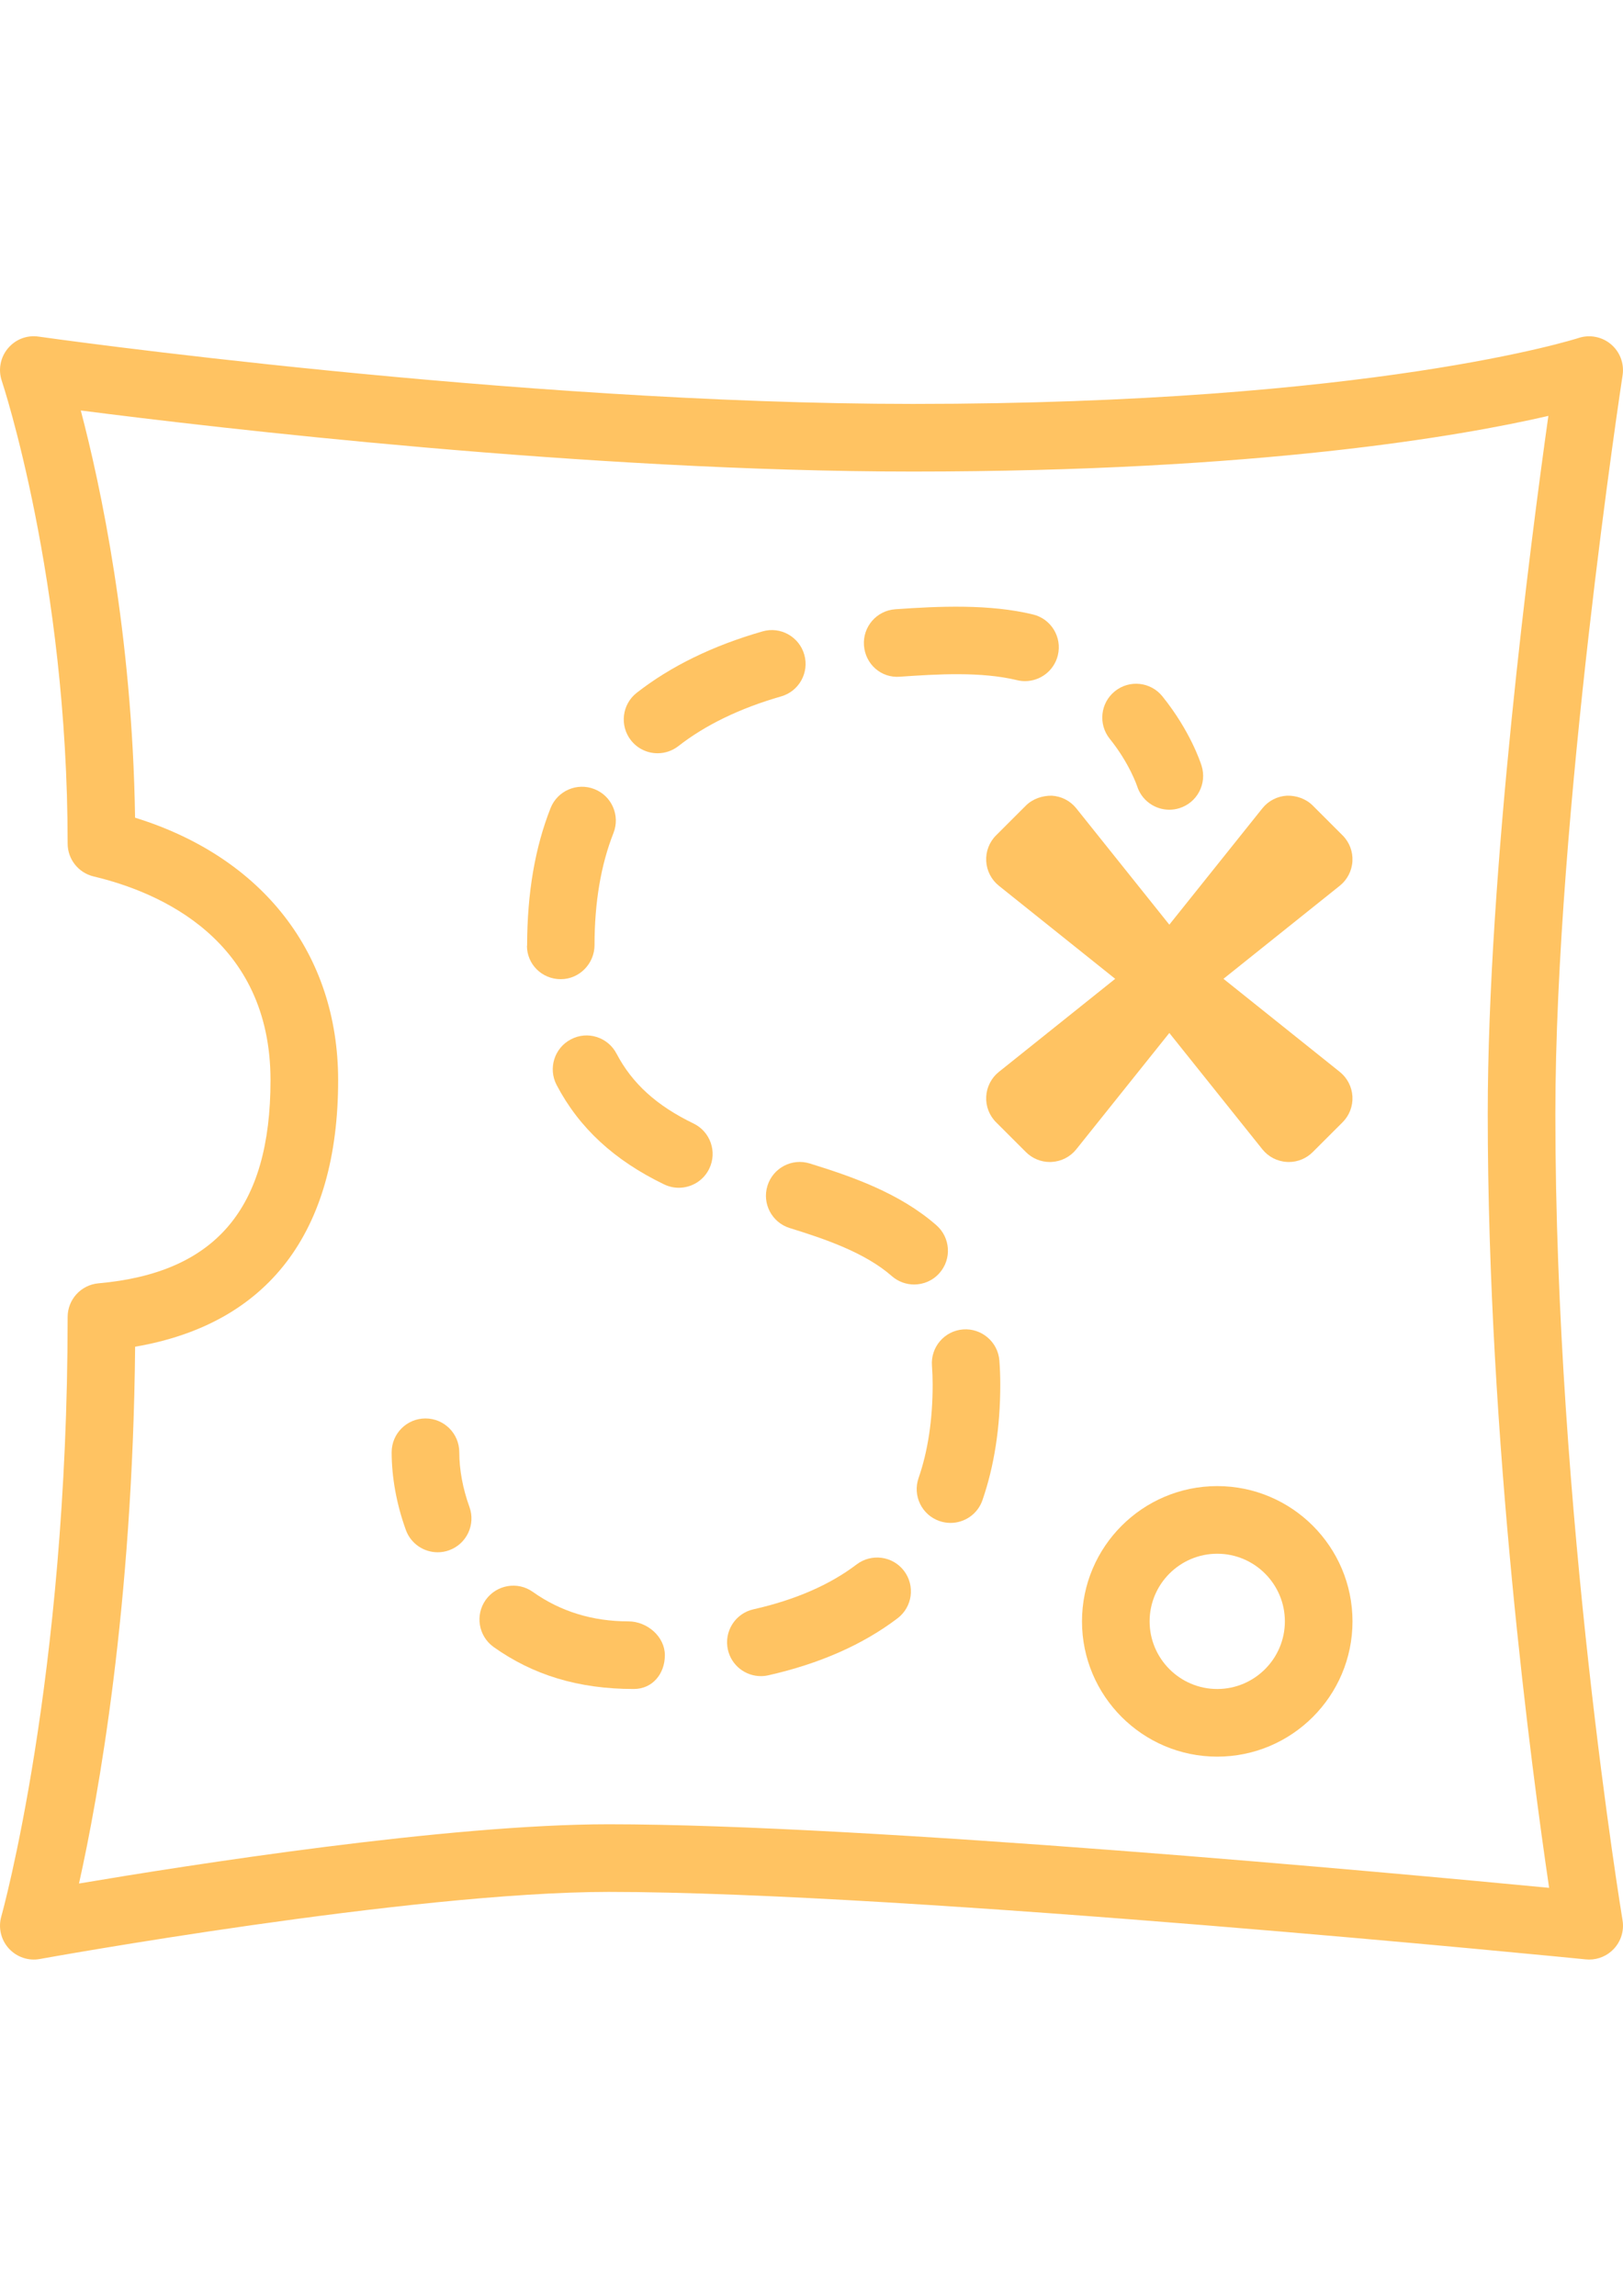 <?xml version="1.0" encoding="utf-8"?>
<!-- Generator: Adobe Illustrator 17.0.0, SVG Export Plug-In . SVG Version: 6.00 Build 0)  -->
<!DOCTYPE svg PUBLIC "-//W3C//DTD SVG 1.1//EN" "http://www.w3.org/Graphics/SVG/1.1/DTD/svg11.dtd">
<svg version="1.1" id="Capa_1" xmlns="http://www.w3.org/2000/svg" xmlns:xlink="http://www.w3.org/1999/xlink" x="0px" y="0px"
	 width="595.28px" height="841.89px" viewBox="0 0 595.28 841.89" enable-background="new 0 0 595.28 841.89" xml:space="preserve">
<g>
	<g>
		<g>
			<path fill="#ffc362" d="M570.473,408.547c0-109.36,24.415-269.344,24.657-270.943c0.653-4.263-0.957-8.563-4.251-11.347
				c-3.294-2.797-7.836-3.658-11.905-2.314c-0.738,0.242-75.256,24.174-244.129,24.174c-146.19,0-318.962-24.427-320.682-24.682
				c-4.384-0.63-8.538,1.053-11.287,4.348c-2.761,3.318-3.597,7.812-2.217,11.893c0.242,0.715,24.149,72.738,24.149,169.66
				c0,5.741,3.948,10.73,9.531,12.062c24.234,5.764,64.877,23.143,64.877,74.748c0,46.99-20.055,70.642-63.097,74.458
				c-6.406,0.57-11.311,5.922-11.311,12.353c0,132.82-24.089,218.975-24.33,219.823c-1.174,4.118-0.134,8.563,2.75,11.736
				c2.882,3.161,7.206,4.651,11.396,3.863c1.357-0.242,136.162-24.597,208.608-24.597c109.712,0,355.936,24.489,358.407,24.742
				c0.412,0.036,0.823,0.06,1.236,0.06c3.416,0,6.697-1.404,9.047-3.924c2.64-2.822,3.827-6.71,3.186-10.513
				C594.864,702.671,570.473,554.652,570.473,408.547z M223.232,668.978c-58.919,0-154,14.933-194.257,21.727
				c7.049-31.633,19.68-101.223,20.588-196.849c48.782-8.369,74.458-41.94,74.458-97.71c0-46.372-27.637-81.772-74.482-96.293
				c-1.017-67.807-12.753-122.173-19.91-149.326c49.303,6.346,185.876,22.392,305.216,22.392
				c126.642,0,200.919-12.983,233.06-20.407c-6.468,45.949-22.235,167.129-22.235,256.035c0,119.97,16.216,241.187,22.514,283.744
				C511.456,686.853,317.781,668.978,223.232,668.978z"/>
			<path fill="#ffc362" d="M446.458,544.964c-27.358,0-49.606,22.247-49.606,49.606s22.247,49.606,49.606,49.606
				s49.606-22.247,49.606-49.606S473.816,544.964,446.458,544.964z M446.458,619.373c-13.673,0-24.803-11.13-24.803-24.803
				s11.13-24.802,24.803-24.802s24.803,11.13,24.803,24.802S460.131,619.373,446.458,619.373z"/>
			<path fill="#ffc362" d="M168.454,532.562c0-6.855-5.547-12.402-12.402-12.402c-6.855,0-12.402,5.547-12.402,12.402
				c0,9.216,1.804,19.074,5.207,28.485c1.829,5.05,6.589,8.187,11.662,8.187c1.404,0,2.822-0.23,4.215-0.738
				c6.443-2.337,9.773-9.446,7.448-15.877C169.738,545.872,168.454,538.932,168.454,532.562z"/>
			<path fill="#ffc362" d="M241.192,276.225c2.665,0,5.353-0.86,7.63-2.628c9.931-7.763,22.611-13.891,37.665-18.215
				c6.589-1.878,10.392-8.756,8.502-15.333c-1.878-6.576-8.769-10.428-15.333-8.502c-18.142,5.196-33.656,12.765-46.118,22.502
				c-5.389,4.215-6.346,12.014-2.131,17.415C233.853,274.591,237.499,276.225,241.192,276.225z"/>
			<path fill="#ffc362" d="M230.462,594.569c-13.153,0-24.936-3.633-35.024-10.803c-5.596-3.984-13.31-2.628-17.294,2.931
				c-3.96,5.583-2.652,13.322,2.931,17.294c14.363,10.209,30.98,15.38,51.375,15.38c6.855,0,11.409-5.547,11.409-12.402
				C243.856,600.116,237.316,594.569,230.462,594.569z"/>
			<path fill="#ffc362" d="M205.659,359.075h0.012c6.842,0,12.389-5.692,12.389-12.534c0-15.586,2.337-29.405,6.951-41.079
				c2.507-6.37-0.617-13.576-6.987-16.083c-6.358-2.519-13.576,0.593-16.096,6.976c-5.643,14.327-8.563,30.87-8.599,50.478h-0.06
				C193.281,353.673,198.817,359.075,205.659,359.075z"/>
			<path fill="#ffc362" d="M254.368,411.999c-13.527-6.528-22.502-14.678-28.243-25.627c-3.173-6.055-10.658-8.454-16.737-5.232
				c-6.068,3.173-8.405,10.67-5.232,16.737c8.223,15.696,21.122,27.624,39.433,36.453c1.732,0.836,3.573,1.236,5.377,1.236
				c4.614,0,9.046-2.58,11.179-7.012C263.124,422.391,260.533,414.979,254.368,411.999z"/>
			<path fill="#ffc362" d="M330.134,248.152c13.685-0.945,29.636-1.925,42.908,1.272c0.968,0.242,1.95,0.351,2.918,0.351
				c5.596,0,10.669-3.815,12.038-9.495c1.61-6.649-2.482-13.359-9.144-14.957c-15.89-3.852-34.419-3.04-50.49-1.901
				c-6.831,0.485-11.966,6.406-11.481,13.249C317.357,243.49,323.158,248.758,330.134,248.152z"/>
			<path fill="#ffc362" d="M344.606,466.813c4.517-5.147,3.997-12.983-1.151-17.5c-13.504-11.832-31.064-17.9-46.469-22.66
				c-6.528-2.023-13.48,1.635-15.501,8.187c-2.023,6.54,1.635,13.48,8.187,15.501c12.959,4.009,27.601,8.999,37.435,17.621
				c2.35,2.059,5.268,3.076,8.174,3.076C338.72,471.039,342.16,469.61,344.606,466.813z"/>
			<path fill="#ffc362" d="M353.241,487.51c-6.831,0.521-11.941,6.479-11.421,13.31c0.17,2.229,0.255,4.53,0.255,6.94
				c0,12.838-1.732,24.355-5.16,34.237c-2.253,6.479,1.174,13.54,7.642,15.78c1.357,0.472,2.725,0.691,4.069,0.691
				c5.135,0,9.943-3.209,11.711-8.333c4.335-12.51,6.54-26.765,6.54-42.376c0-3.064-0.109-5.995-0.327-8.829
				C366.03,492.112,360.047,487.014,353.241,487.51z"/>
			<path fill="#ffc362" d="M314.195,573.69c-9.834,7.485-22.575,13.019-37.846,16.458c-6.685,1.502-10.875,8.138-9.374,14.824
				c1.296,5.764,6.419,9.677,12.087,9.677c0.908,0,1.817-0.096,2.737-0.302c18.772-4.226,34.722-11.264,47.413-20.916
				c5.45-4.142,6.504-11.929,2.361-17.379C327.445,570.602,319.646,569.549,314.195,573.69z"/>
			<path fill="#ffc362" d="M417.053,288.239c1.659,5.305,6.551,8.695,11.832,8.695c1.223,0,2.471-0.181,3.706-0.57
				c6.528-2.046,10.173-8.999,8.127-15.539c-0.4-1.272-4.19-12.825-14.376-25.469c-4.288-5.328-12.087-6.189-17.44-1.865
				c-5.328,4.299-6.164,12.098-1.865,17.44C414.28,279.919,417.041,288.227,417.053,288.239z"/>
			<path fill="#ffc362" d="M463.013,421.47c2.204,2.75,5.474,4.433,8.999,4.626c0.23,0.012,0.46,0.024,0.691,0.024
				c3.282,0,6.431-1.296,8.769-3.633l10.96-10.949c2.495-2.482,3.803-5.922,3.609-9.446s-1.878-6.806-4.626-9.01l-42.676-34.141
				l42.676-34.141c2.75-2.204,4.433-5.486,4.626-9.01c0.194-3.524-1.114-6.964-3.609-9.446l-10.96-10.949
				c-2.495-2.495-5.995-3.694-9.458-3.609c-3.524,0.194-6.794,1.878-8.999,4.626l-34.134,42.671l-34.134-42.671
				c-2.204-2.75-5.474-4.433-8.999-4.626c-3.391-0.036-6.951,1.114-9.458,3.609l-10.96,10.949c-2.495,2.482-3.803,5.922-3.609,9.446
				c0.194,3.524,1.878,6.806,4.626,9.01l42.676,34.141l-42.676,34.141c-2.75,2.204-4.433,5.486-4.626,9.01
				c-0.194,3.524,1.114,6.964,3.609,9.446l10.96,10.949c2.337,2.337,5.486,3.633,8.769,3.633c0.23,0,0.46-0.012,0.691-0.024
				c3.524-0.194,6.794-1.878,8.999-4.626l34.134-42.671L463.013,421.47z"/>
		</g>
	</g>
</g>
</svg>

